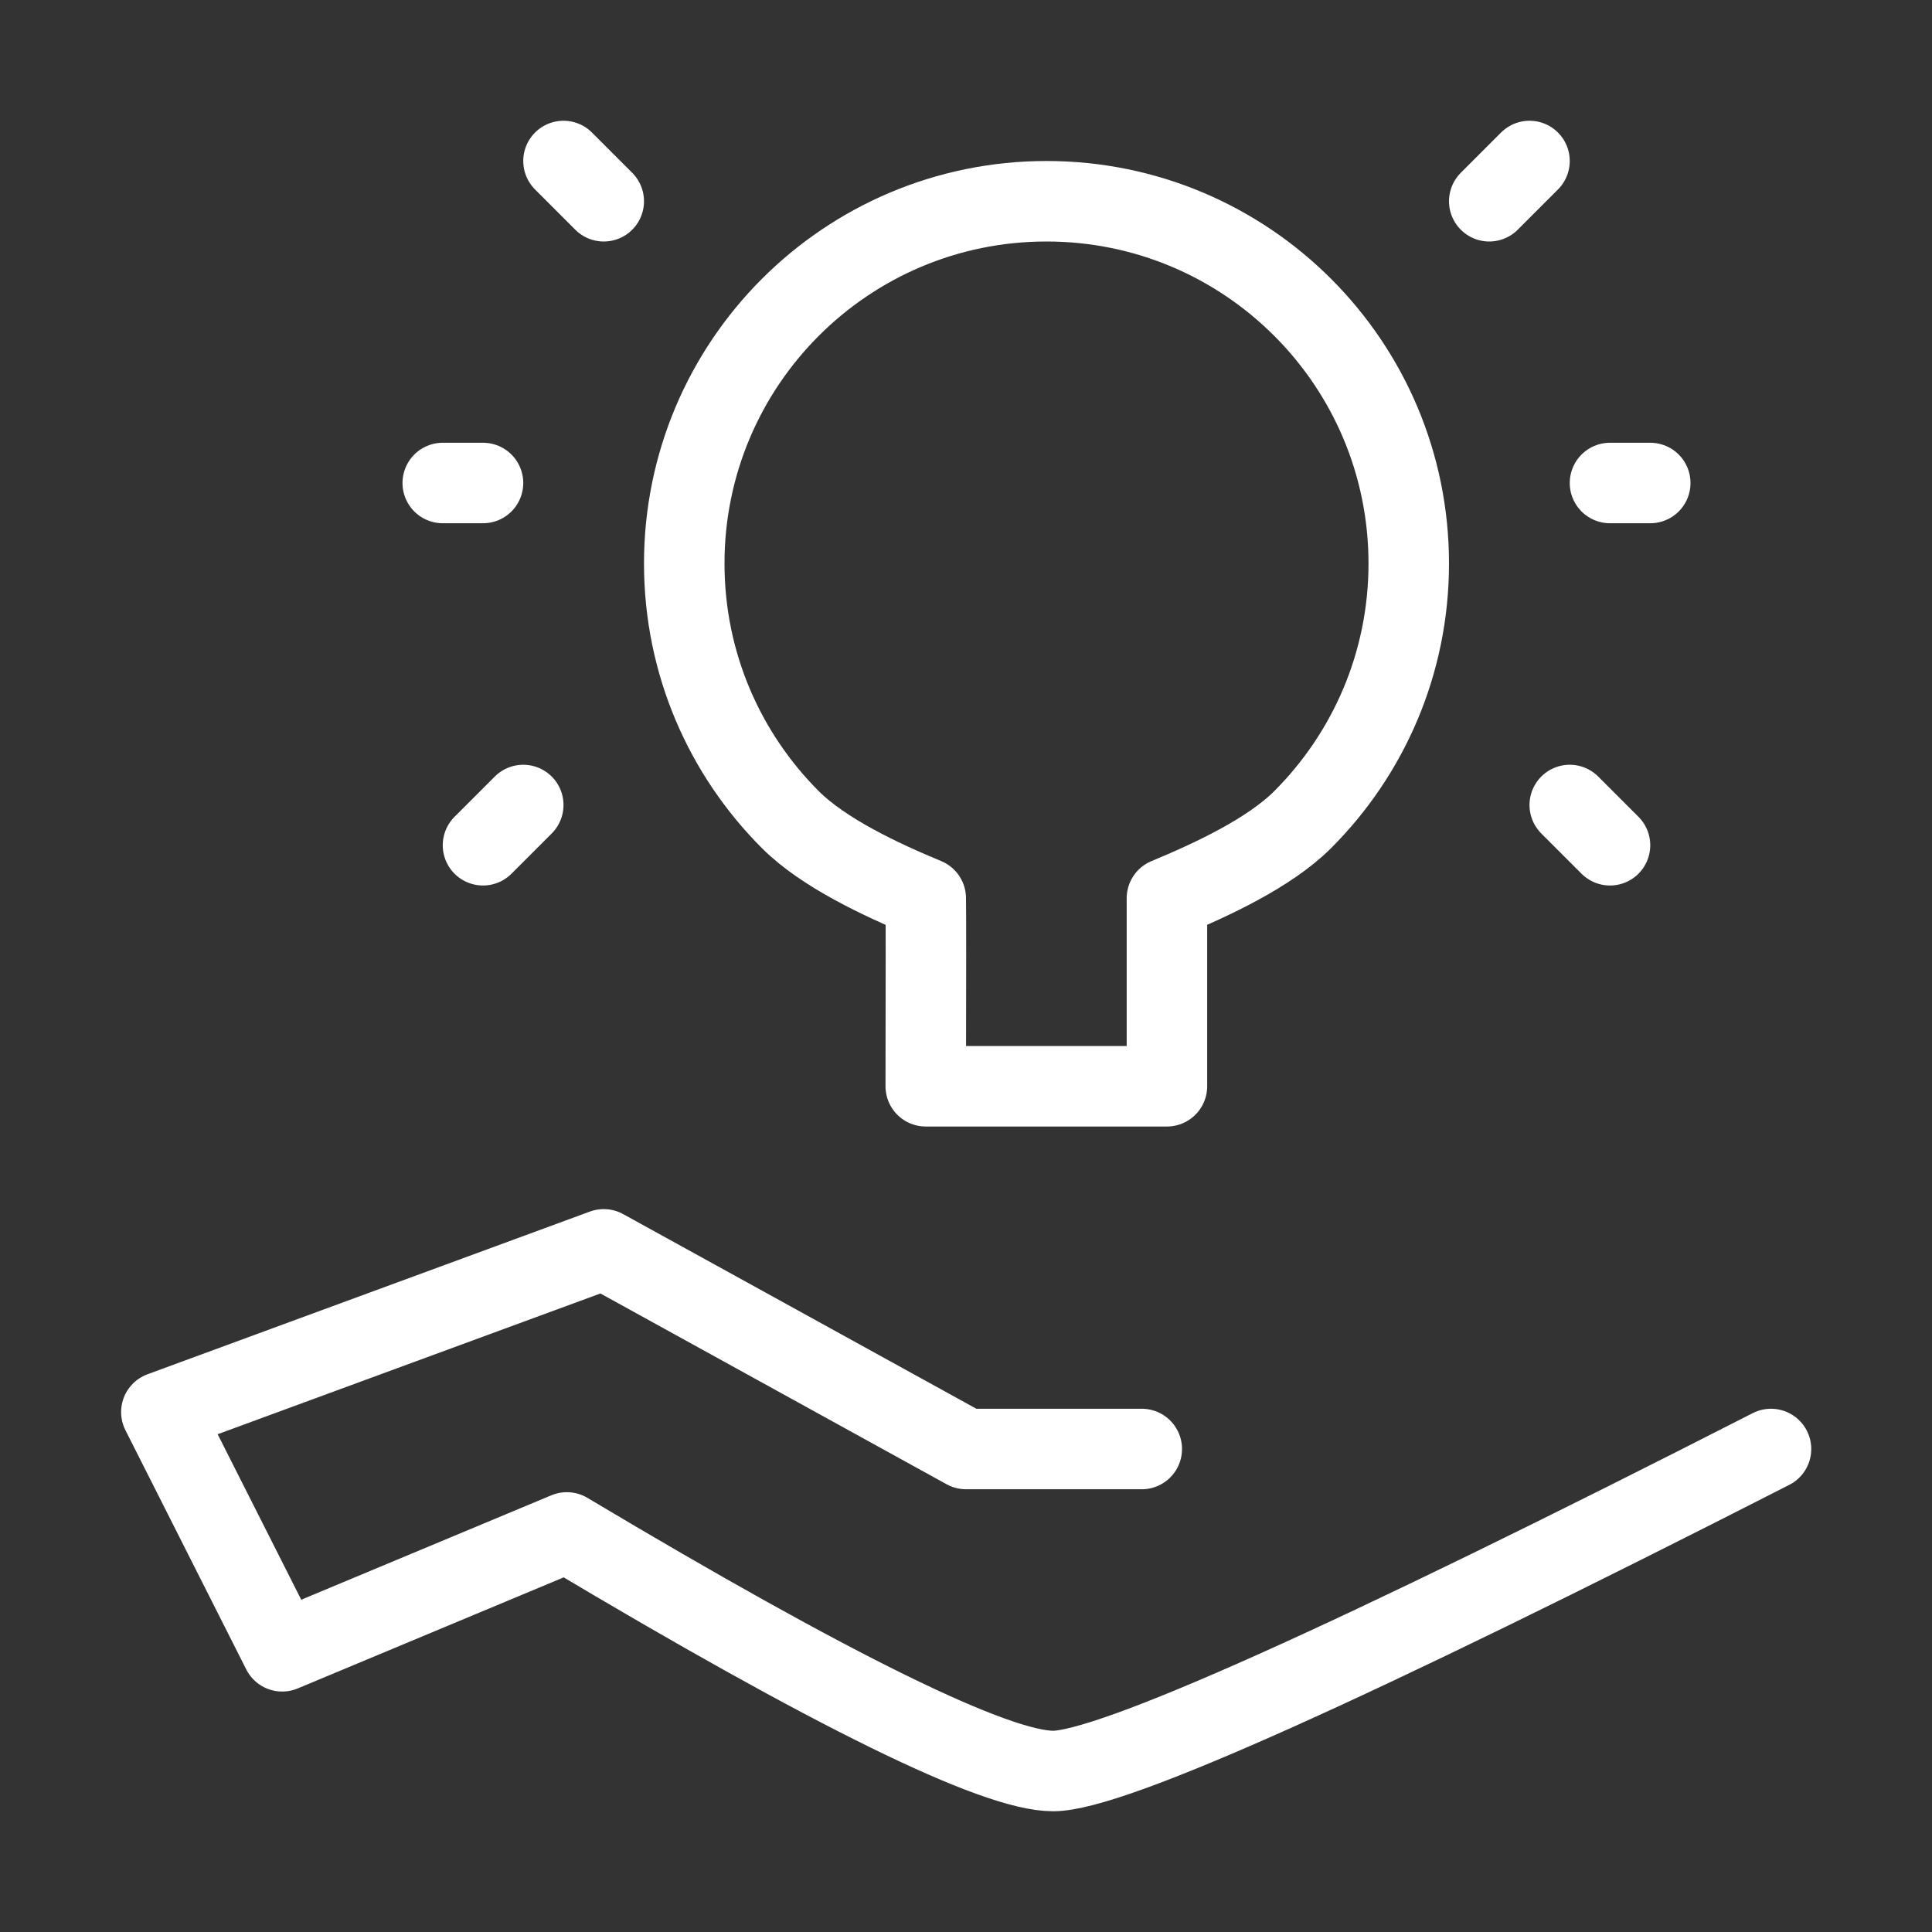 <?xml version="1.0" encoding="UTF-8"?><svg width="32" height="32" viewBox="0 0 48 48" fill="none" xmlns="http://www.w3.org/2000/svg"><rect x="0" y="0" width="48" height="48" fill="#333333" stroke="none"/><path d="M28.367 36H24L15 31.04L4.009 35.082L7.011 41.026L14.083 38.073C20.7 42.024 24.727 44 26.165 44C27.603 44 33.548 41.333 44 36" stroke="#ffffff" stroke-width="2" stroke-linecap="round" stroke-linejoin="round"/><path fill-rule="evenodd" clip-rule="evenodd" d="M28.992 26.988C28.992 24.097 28.992 22.54 28.992 22.317C30.092 21.861 31.535 21.193 32.364 20.364C33.993 18.735 35 16.485 35 14C35 9.029 30.971 5 26 5C21.029 5 17 9.029 17 14C17 16.485 18.007 18.735 19.636 20.364C20.465 21.193 21.9 21.861 23 22.317C23.006 22.652 23.006 24.209 23 26.988H28.992Z" fill="none" stroke="#ffffff" stroke-width="2" stroke-linejoin="round"/><path d="M12 21L13 20" stroke="#ffffff" stroke-width="2" stroke-linecap="round"/><path d="M40 21L39 20" stroke="#ffffff" stroke-width="2" stroke-linecap="round"/><path d="M15 5L14 4" stroke="#ffffff" stroke-width="2" stroke-linecap="round"/><path d="M37 5L38 4" stroke="#ffffff" stroke-width="2" stroke-linecap="round"/><path d="M41 12H40" stroke="#ffffff" stroke-width="2" stroke-linecap="round"/><path d="M12 12H11" stroke="#ffffff" stroke-width="2" stroke-linecap="round"/></svg>